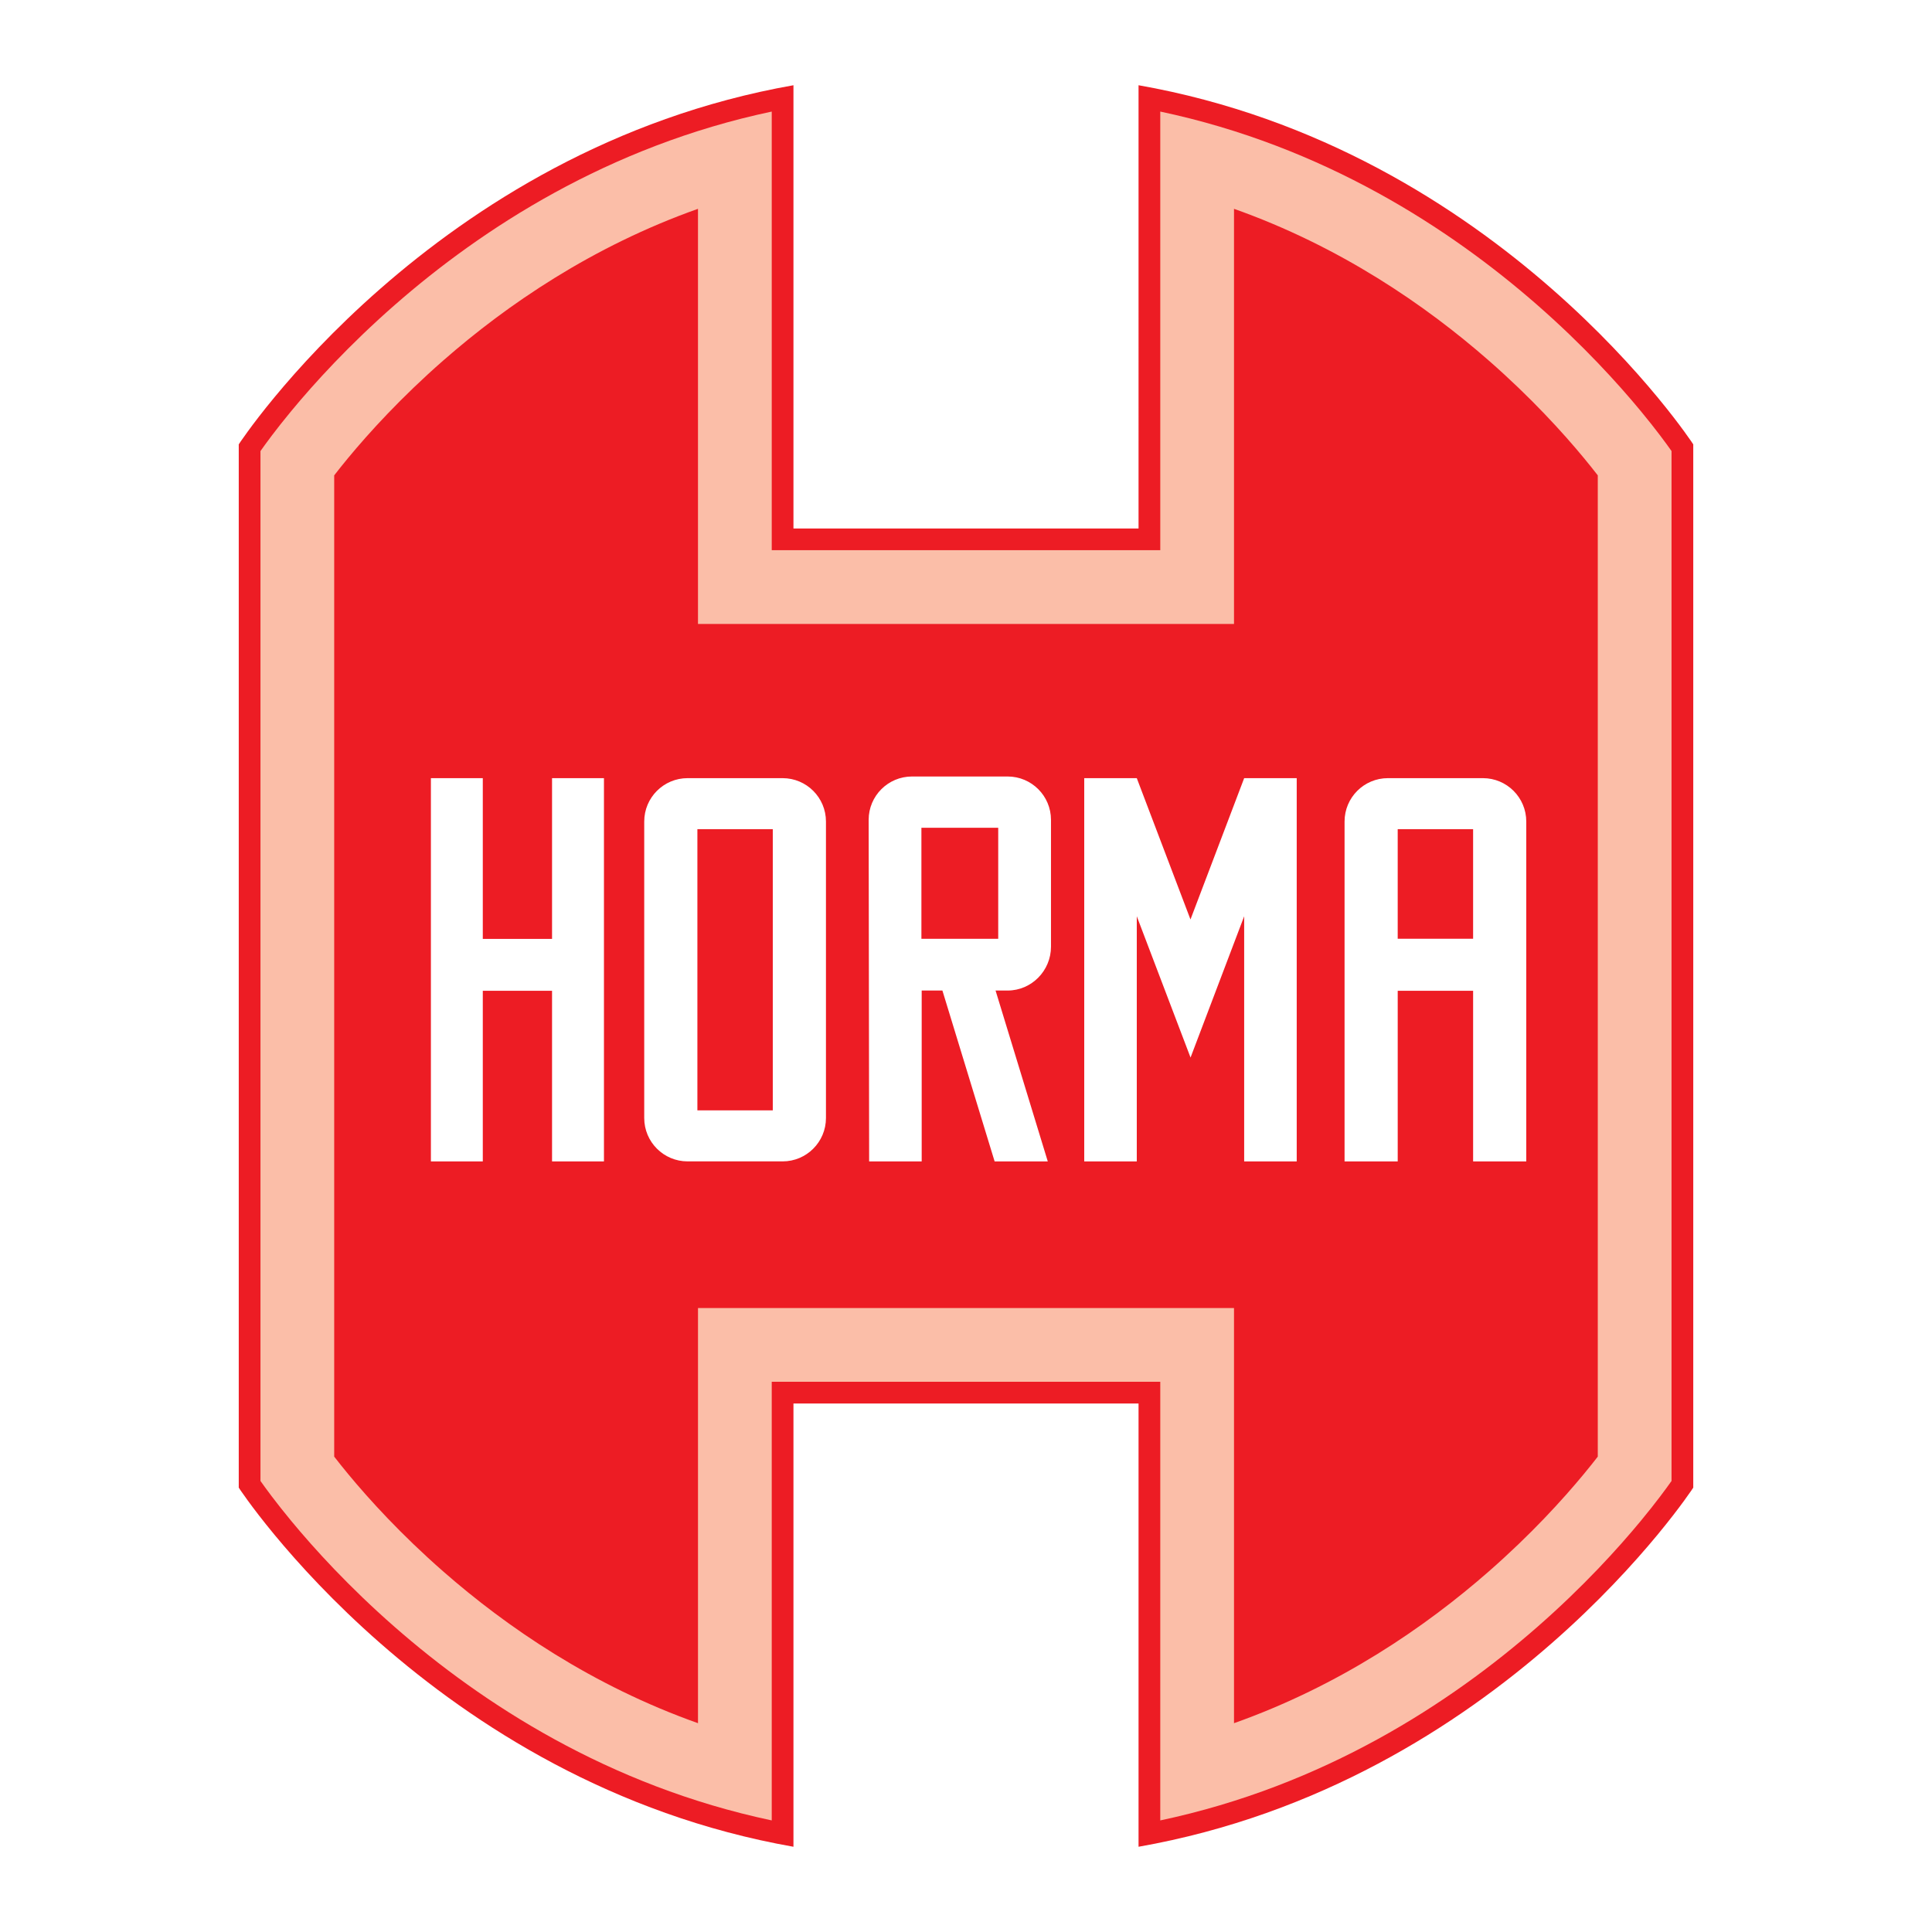 <?xml version="1.0" encoding="utf-8"?>
<!-- Generator: Adobe Illustrator 13.0.0, SVG Export Plug-In . SVG Version: 6.00 Build 14948)  -->
<!DOCTYPE svg PUBLIC "-//W3C//DTD SVG 1.0//EN" "http://www.w3.org/TR/2001/REC-SVG-20010904/DTD/svg10.dtd">
<svg version="1.0" id="Layer_1" xmlns="http://www.w3.org/2000/svg" xmlns:xlink="http://www.w3.org/1999/xlink" x="0px" y="0px"
	 width="192.756px" height="192.756px" viewBox="0 0 192.756 192.756" enable-background="new 0 0 192.756 192.756"
	 xml:space="preserve">
<g>
	<polygon fill-rule="evenodd" clip-rule="evenodd" fill="#FFFFFF" points="0,0 192.756,0 192.756,192.756 0,192.756 0,0 	"/>
	<path fill-rule="evenodd" clip-rule="evenodd" fill="#ED1C24" d="M79.163,140.029v44.223
		c-36.121-6.367-55.343-35.828-55.343-35.828V44.333c0,0,19.222-29.46,55.343-35.829v44.223h34.43V8.504
		c36.121,6.368,55.344,35.829,55.344,35.829v104.091c0,0-19.223,29.461-55.344,35.828v-44.223H79.163L79.163,140.029z"/>
	<path fill-rule="evenodd" clip-rule="evenodd" fill="#FBBEA8" d="M44.22,156.783c-4.209-3.686-7.39-7.184-9.494-9.729
		c-0.529-0.639-0.991-1.219-1.383-1.727V47.427c0.392-0.507,0.854-1.086,1.383-1.727c2.104-2.543,5.284-6.042,9.494-9.729
		c6.348-5.558,14.862-11.393,25.418-15.137v41.417h53.479V20.834c10.556,3.744,19.07,9.579,25.418,15.137
		c4.21,3.687,7.39,7.185,9.493,9.729c0.529,0.64,0.991,1.22,1.383,1.727v97.901c-0.392,0.508-0.854,1.088-1.383,1.727
		c-2.104,2.545-5.283,6.043-9.493,9.729c-6.348,5.559-14.863,11.395-25.418,15.139v-41.418H69.639v41.418
		C59.083,168.178,50.568,162.342,44.22,156.783L44.22,156.783L44.22,156.783z M76.996,181.623
		c-16.32-3.451-28.943-11.705-37.622-19.305c-4.558-3.99-8.009-7.785-10.316-10.574c-1.543-1.867-2.571-3.279-3.071-3.99V45.003
		c0.5-0.712,1.527-2.125,3.071-3.992c2.307-2.789,5.758-6.583,10.316-10.575c8.679-7.599,21.302-15.854,37.622-19.305v43.762h38.765
		l-0.001-43.762c16.321,3.451,28.944,11.706,37.622,19.305c4.559,3.991,8.01,7.786,10.316,10.575
		c1.544,1.867,2.572,3.279,3.071,3.992v102.751c-0.499,0.711-1.527,2.123-3.071,3.99c-2.307,2.789-5.758,6.584-10.316,10.574
		c-8.678,7.6-21.301,15.854-37.622,19.305l0.001-43.762H76.996V181.623L76.996,181.623z"/>
	<path fill-rule="evenodd" clip-rule="evenodd" fill="#FFFFFF" d="M138.473,77.636h9.477c2.39,0,4.326,1.938,4.326,4.327v33.91
		h-5.303V98.852h-7.523v17.021h-5.303v-33.91C134.146,79.574,136.083,77.636,138.473,77.636L138.473,77.636L138.473,77.636z
		 M139.449,82.725h7.523V93.66h-7.523V82.725L139.449,82.725L139.449,82.725z M124.131,77.637h5.243v38.236h-5.243V91.416
		l-5.35,14.096l-5.364-14.096v24.457h-5.243V77.637h5.243l5.357,14.099L124.131,77.637L124.131,77.637L124.131,77.637z
		 M91.929,82.589h7.664v11.075h-7.664V82.589L91.929,82.589L91.929,82.589z M90.992,77.471h9.538c2.39,0,4.327,1.937,4.327,4.326
		v12.659c0,2.39-1.938,4.37-4.327,4.37h-1.203l5.209,17.047h-5.303l-5.209-17.047h-2.067v17.047h-5.243l-0.048-34.076
		C86.665,79.407,88.603,77.471,90.992,77.471L90.992,77.471L90.992,77.471z M68.602,77.636h9.477c2.389,0,4.327,1.938,4.327,4.327
		v29.583c0,2.389-1.938,4.326-4.327,4.326h-9.477c-2.39,0-4.327-1.938-4.327-4.326V81.963
		C64.275,79.574,66.212,77.636,68.602,77.636L68.602,77.636L68.602,77.636z M69.579,82.725h7.522v28.058h-7.522V82.725
		L69.579,82.725L69.579,82.725z M55.078,77.637h5.179v38.236h-5.179V98.852h-6.909v17.021h-5.178V77.637h5.178v16.036h6.909V77.637
		L55.078,77.637z"/>
</g>
</svg>
